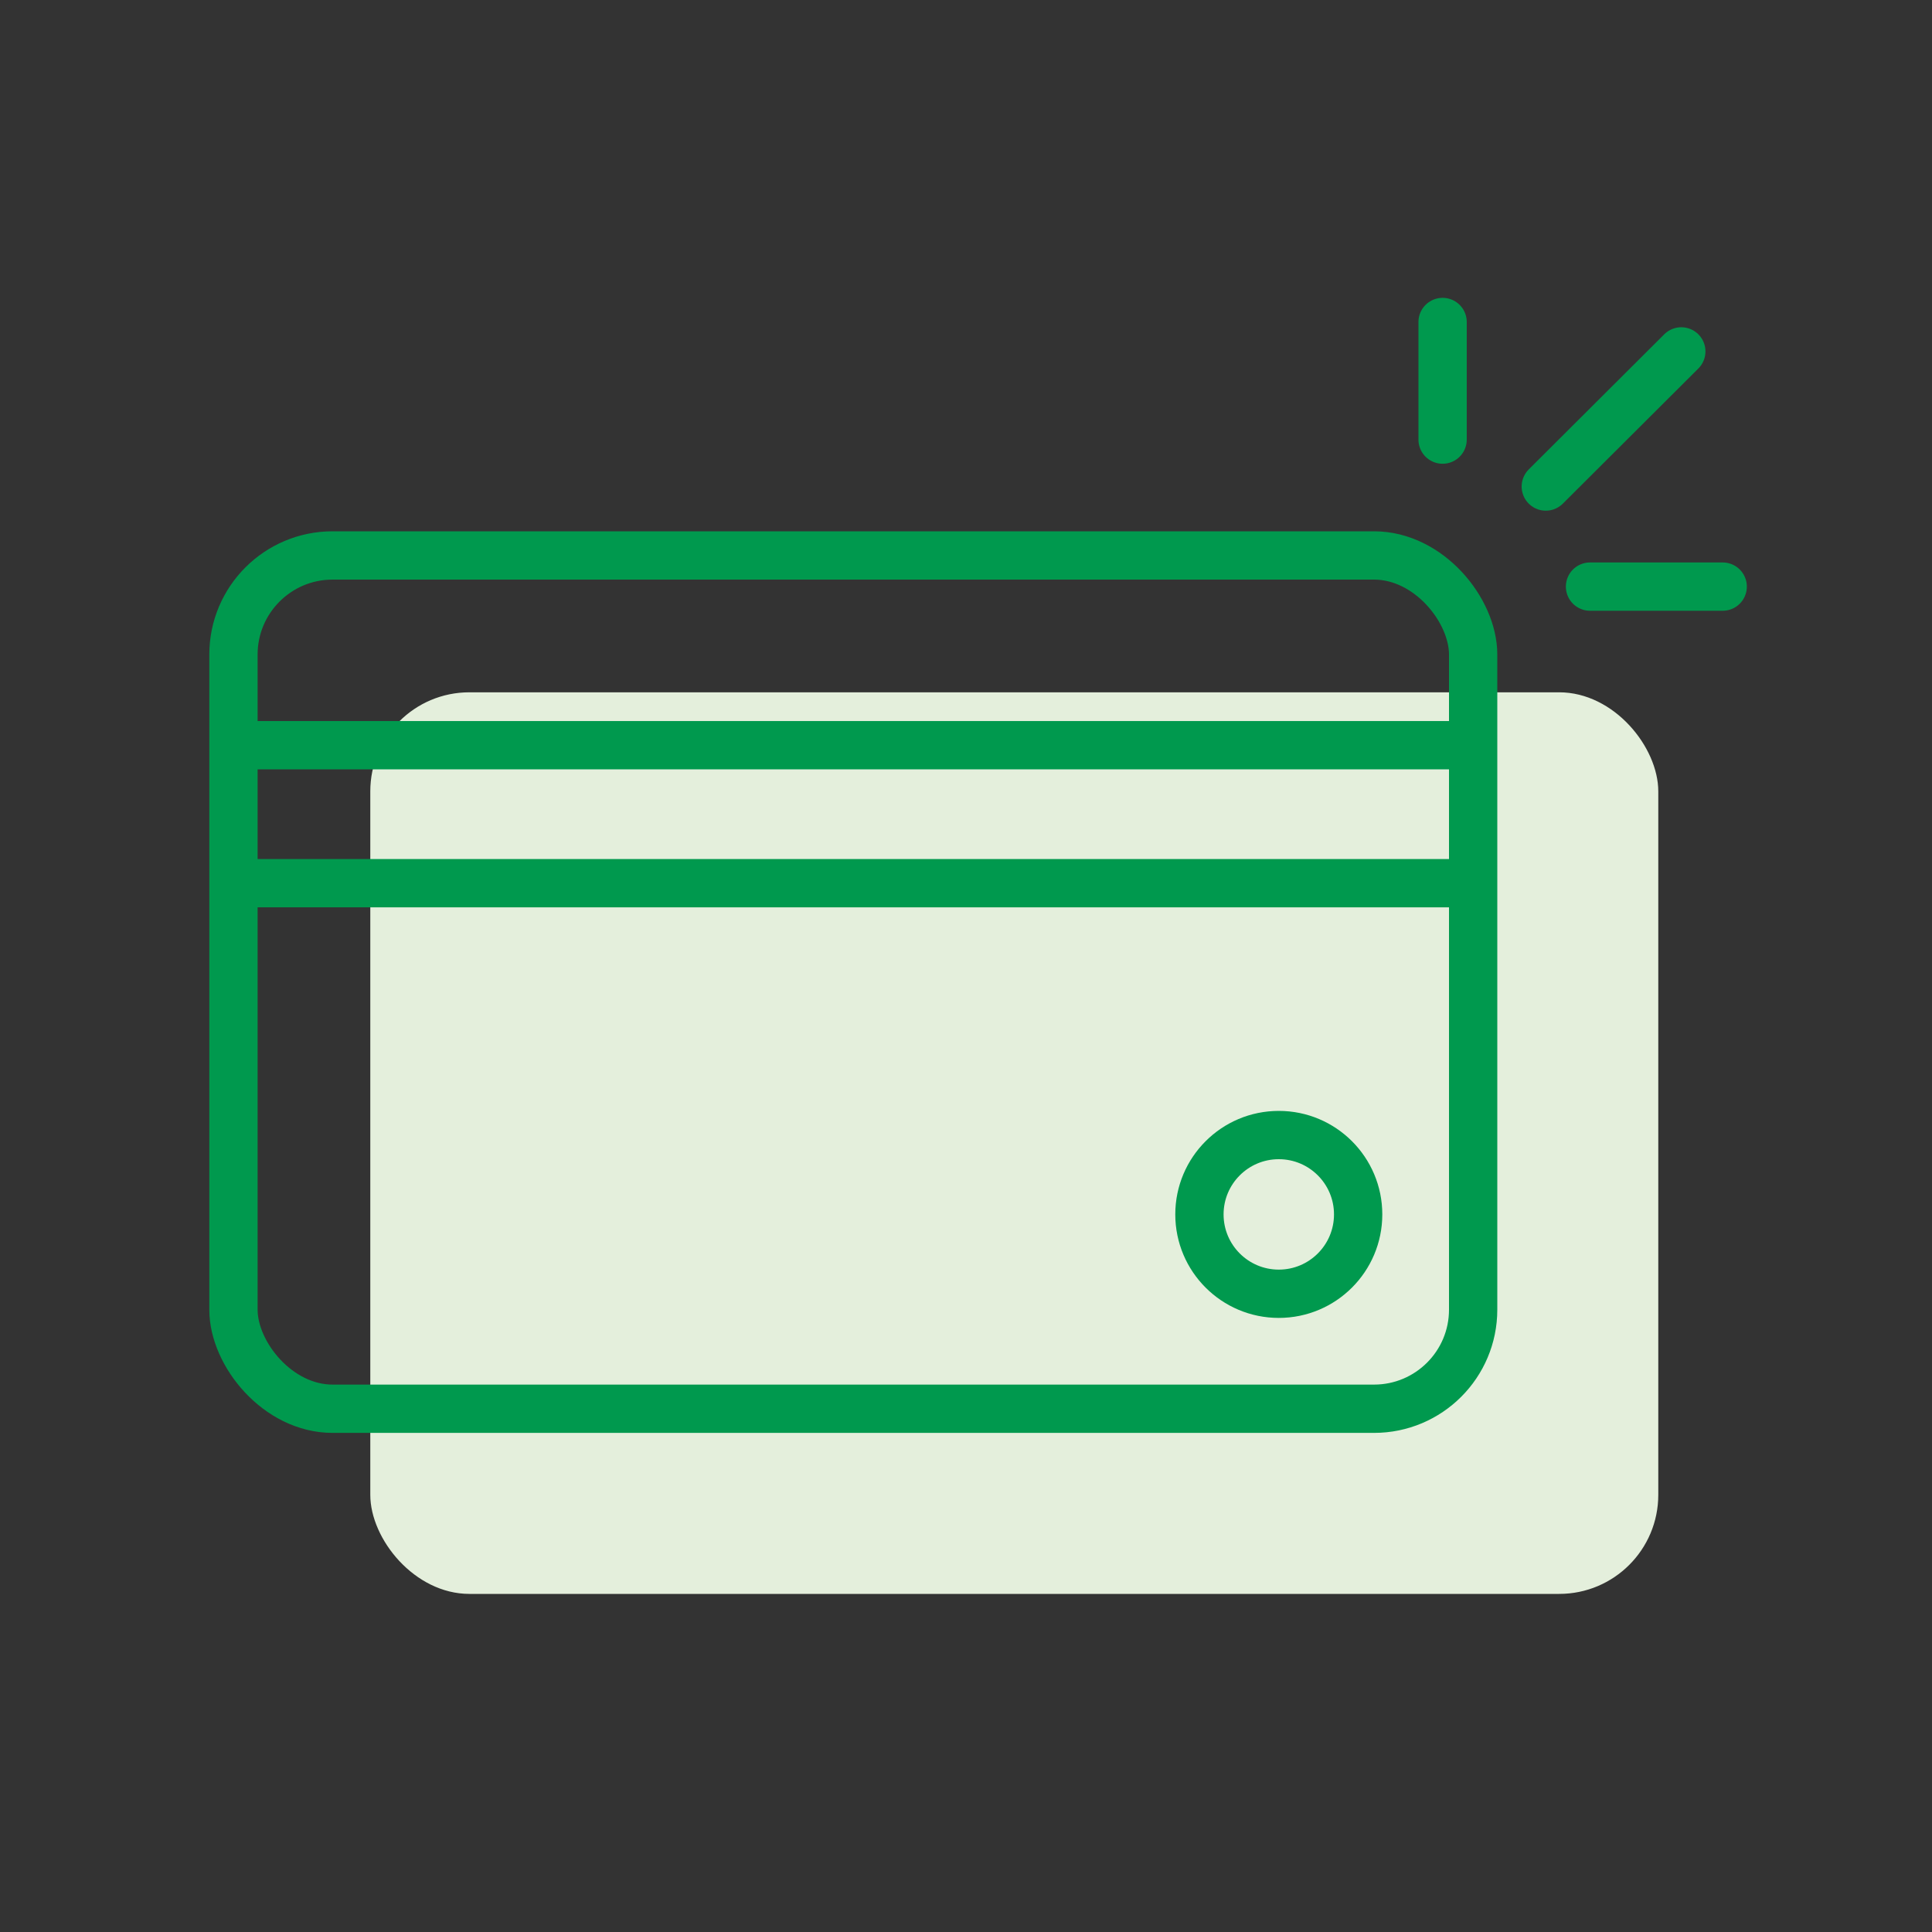 <svg xmlns="http://www.w3.org/2000/svg" width="80" height="80" viewBox="0 0 80 80">
    <rect x="0" y="0" width="80" height="80" fill="#333333" stroke="none"/>
    <g fill="none" fill-rule="evenodd">
        <path d="M0 0h80v80H0z"/>
        <rect width="53.333" height="37.333" x="15.333" y="28.667" fill="#E4EFDC" rx="4.103"/>
        <rect width="51.333" height="35.333" x="9.667" y="23" stroke="#00994E" stroke-width="2" rx="4.103"/>
        <circle cx="52.952" cy="50.286" r="3.286" stroke="#00994E" stroke-width="2"/>
        <path stroke="#00994E" stroke-width="2" d="M9.429 30.857h51.082M9.429 36.571h51.082"/>
        <path stroke="#00994E" stroke-linecap="round" stroke-width="2" d="M59.735 13.333v4.87M71.333 24.29h-5.494M69.619 14.551l-5.611 5.595"/>
    </g>
</svg>
